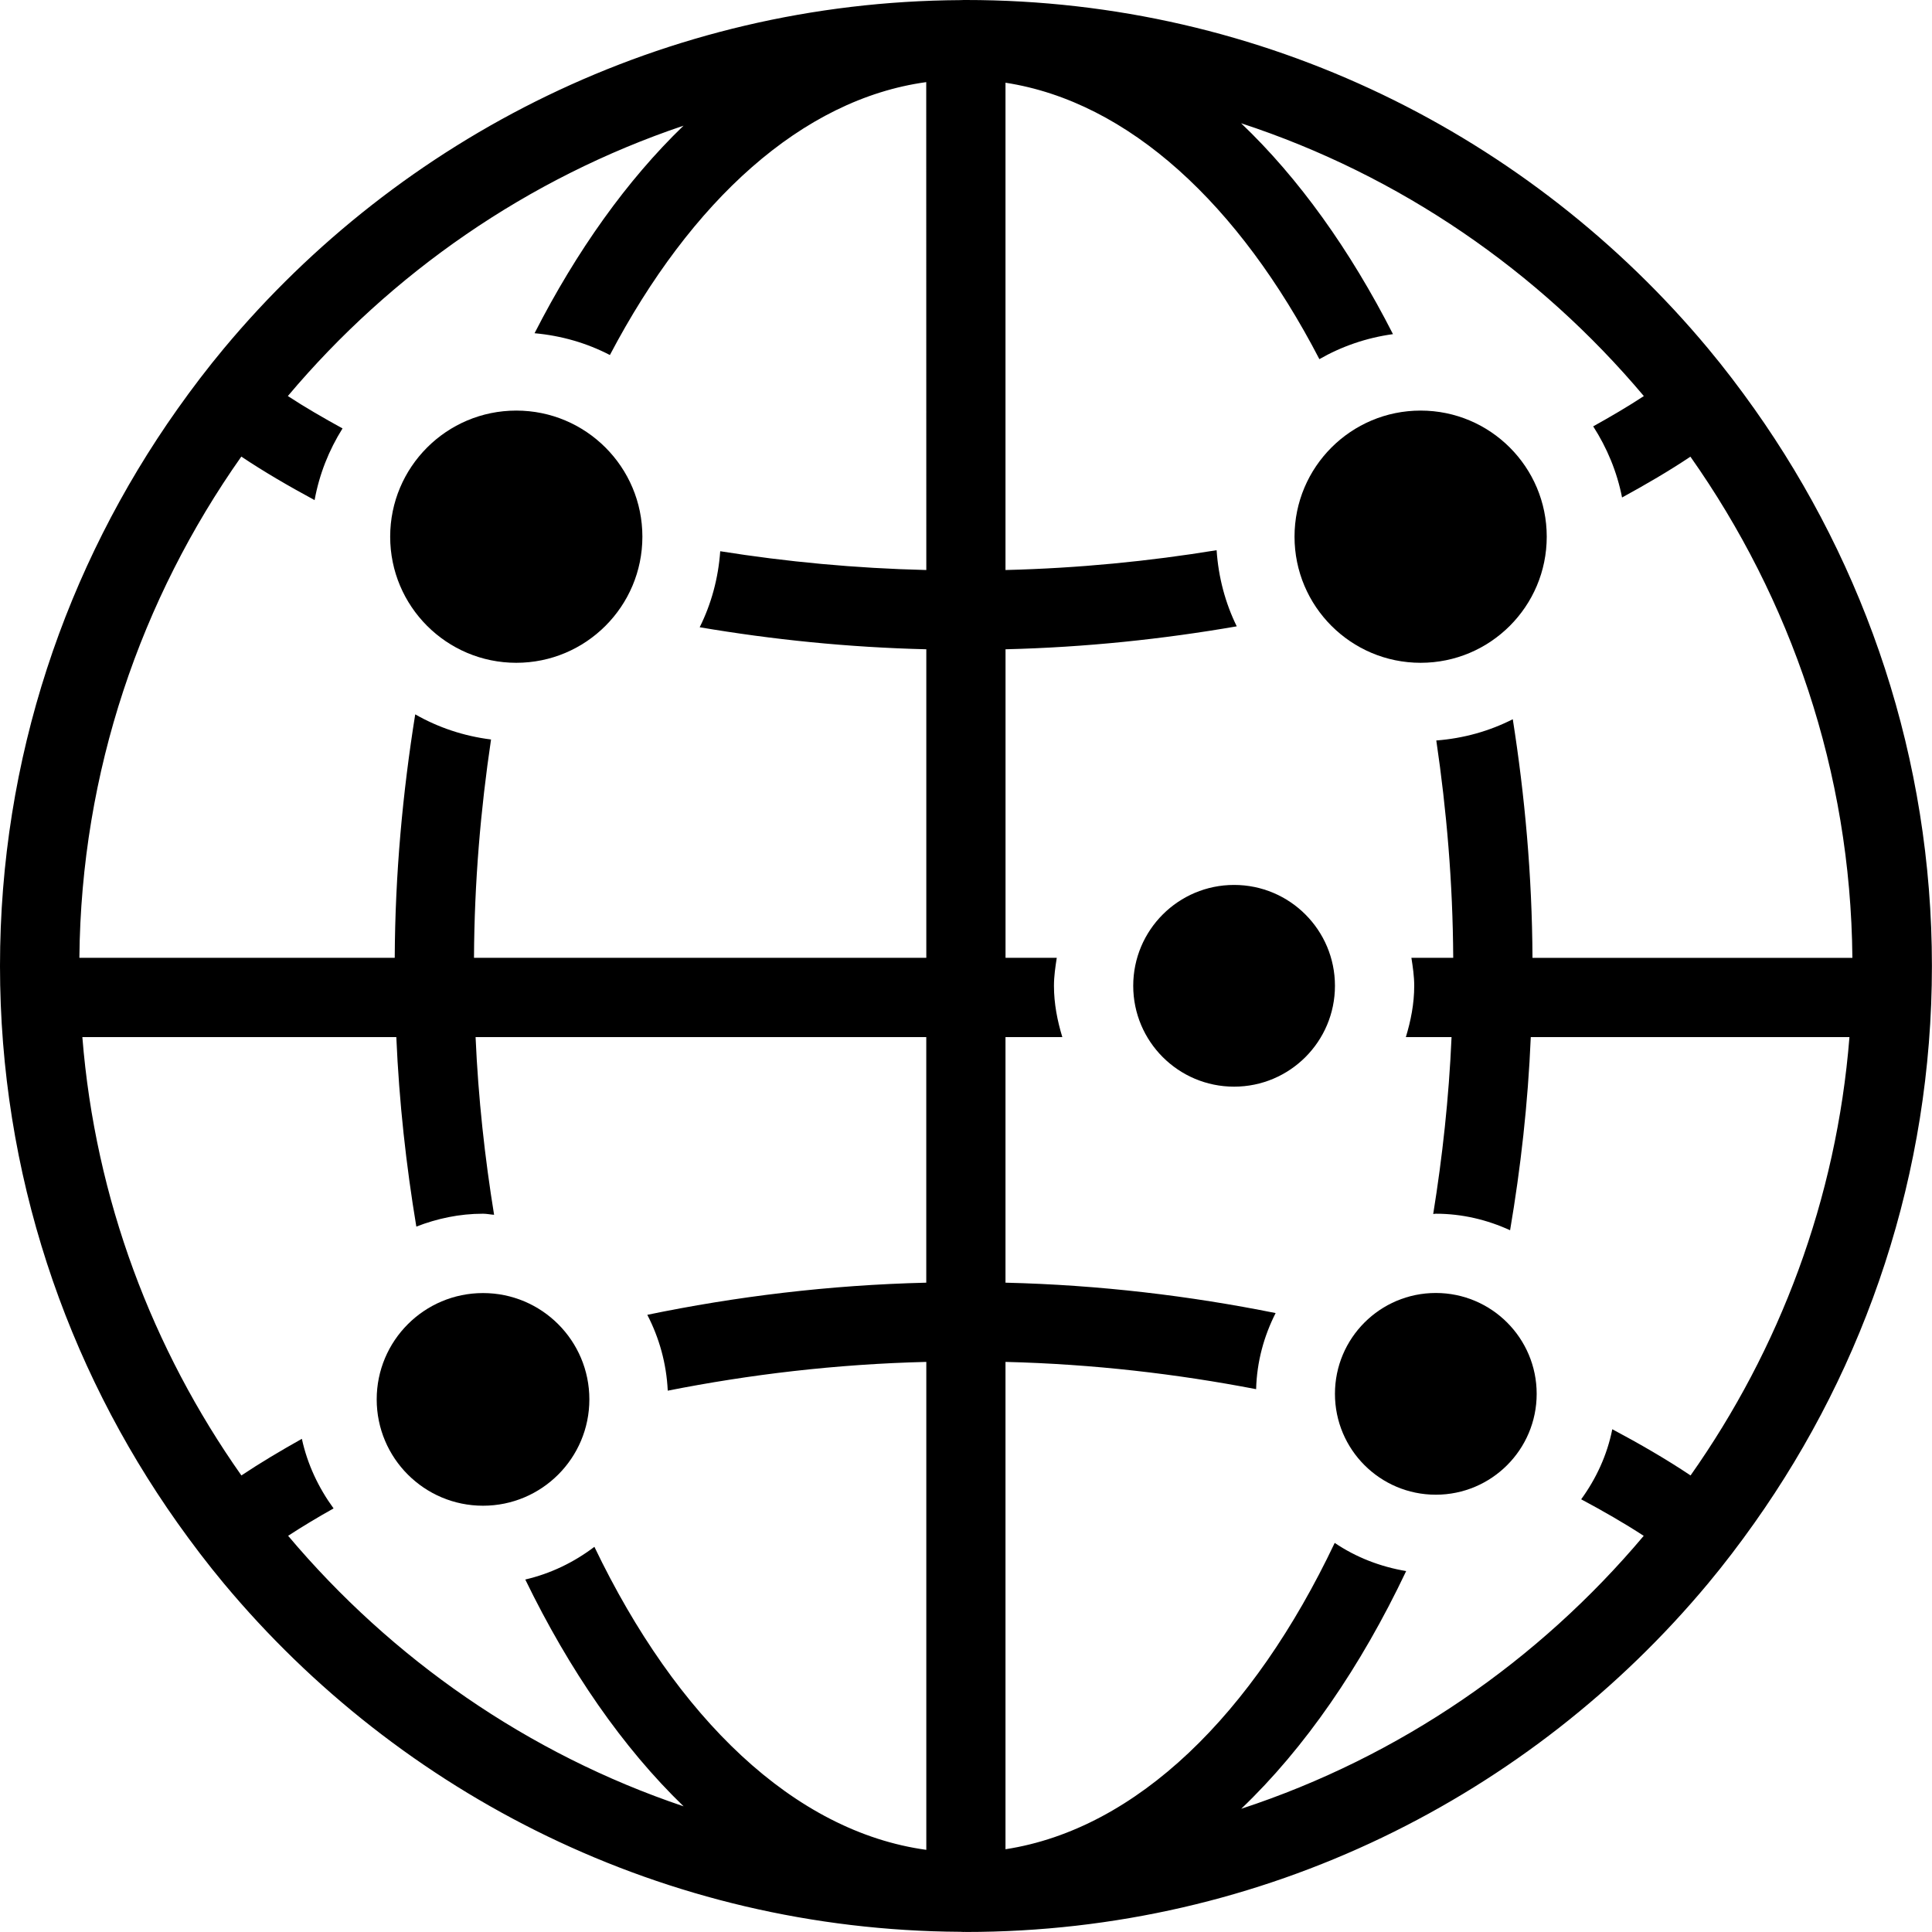 <?xml version="1.0" encoding="iso-8859-1"?>
<!-- Generator: Adobe Illustrator 16.0.0, SVG Export Plug-In . SVG Version: 6.00 Build 0)  -->
<!DOCTYPE svg PUBLIC "-//W3C//DTD SVG 1.1//EN" "http://www.w3.org/Graphics/SVG/1.1/DTD/svg11.dtd">
<svg version="1.1" id="Capa_1" xmlns="http://www.w3.org/2000/svg" xmlns:xlink="http://www.w3.org/1999/xlink" x="0px" y="0px"
	 width="48.749px" height="48.748px" viewBox="0 0 48.749 48.748" style="enable-background:new 0 0 48.749 48.748;"
	 xml:space="preserve">
<g>
	<g>
		<circle cx="13.027" cy="13.542" r="3.182"/>
		<circle cx="31.139" cy="24.874" r="2.545"/>
		<circle cx="36.229" cy="35.17" r="2.545"/>
		<circle cx="35.846" cy="13.542" r="3.182"/>
		<circle cx="12.188" cy="35.31" r="2.683"/>
		<path d="M44.268,10.319c-0.371-0.524-0.76-1.035-1.17-1.527C38.623,3.424,31.891,0,24.373,0c-0.013,0-0.024,0-0.036,0
			c-0.008,0-0.015,0-0.021,0c-0.028,0-0.056,0.003-0.084,0.003C16.771,0.046,10.096,3.46,5.649,8.793
			c-0.41,0.492-0.799,1.003-1.17,1.527C1.664,14.295,0,19.141,0,24.373c0,5.232,1.663,10.08,4.479,14.055
			c0.371,0.523,0.76,1.035,1.17,1.527c4.447,5.332,11.121,8.746,18.582,8.789c0.028,0,0.056,0.004,0.084,0.004
			c0.007,0,0.014-0.002,0.021-0.002c0.012,0,0.023,0.002,0.036,0.002c7.519,0,14.251-3.424,18.726-8.792
			c0.41-0.492,0.799-1.004,1.17-1.528c2.816-3.975,4.479-8.822,4.479-14.055C48.747,19.143,47.083,14.295,44.268,10.319z
			 M23.373,32.365c-2.462,0.059-4.817,0.351-7.04,0.811c0.3,0.58,0.483,1.225,0.516,1.914c2.058-0.408,4.24-0.67,6.524-0.726v12.312
			c-3.337-0.458-6.304-3.328-8.375-7.646c-0.512,0.388-1.099,0.675-1.744,0.825c1.114,2.293,2.463,4.244,3.995,5.723
			c-3.93-1.324-7.363-3.721-9.979-6.826c0.366-0.238,0.75-0.469,1.147-0.691c-0.378-0.519-0.659-1.107-0.8-1.756
			c-0.529,0.297-1.044,0.602-1.526,0.924c-2.242-3.182-3.686-6.963-4.013-11.061H10c0.071,1.646,0.249,3.242,0.505,4.782
			c0.523-0.203,1.087-0.325,1.682-0.325c0.096,0,0.186,0.021,0.28,0.027c-0.234-1.441-0.399-2.938-0.467-4.484h11.372V32.365z
			 M23.373,14.383c-1.797-0.043-3.536-0.209-5.2-0.474c-0.049,0.686-0.226,1.331-0.518,1.918c1.83,0.311,3.74,0.508,5.718,0.556
			v7.785H11.96c0.009-1.908,0.168-3.746,0.43-5.509c-0.69-0.086-1.334-0.303-1.913-0.634c-0.315,1.965-0.507,4.014-0.517,6.143
			H2.003c0.043-4.705,1.557-9.06,4.086-12.647c0.579,0.387,1.203,0.749,1.849,1.098c0.119-0.655,0.363-1.264,0.705-1.809
			c-0.479-0.263-0.945-0.532-1.38-0.817c2.615-3.106,6.055-5.498,9.984-6.822c-1.424,1.373-2.693,3.151-3.759,5.237
			c0.682,0.062,1.321,0.249,1.901,0.55c2.045-3.889,4.848-6.455,7.982-6.886L23.373,14.383L23.373,14.383z M42.657,37.229
			c-0.616-0.412-1.282-0.797-1.975-1.166c-0.129,0.652-0.408,1.248-0.785,1.768c0.551,0.294,1.084,0.6,1.578,0.922
			c-2.654,3.154-6.152,5.574-10.156,6.887c1.604-1.531,3.015-3.58,4.162-5.998c-0.657-0.11-1.272-0.351-1.803-0.711
			c-2.051,4.321-4.992,7.219-8.307,7.73V34.364c2.21,0.054,4.324,0.303,6.324,0.688c0.018-0.692,0.197-1.338,0.492-1.92
			c-2.157-0.434-4.437-0.71-6.816-0.767v-6.197h1.434c-0.125-0.412-0.211-0.841-0.211-1.293c0-0.242,0.035-0.475,0.071-0.707h-1.293
			v-7.785c2.021-0.049,3.97-0.256,5.834-0.579c-0.288-0.588-0.462-1.234-0.508-1.921c-1.702,0.278-3.481,0.455-5.327,0.5V2.087
			c3.116,0.481,5.896,3.075,7.92,6.975c0.564-0.323,1.188-0.539,1.857-0.631c-1.084-2.126-2.377-3.936-3.832-5.321
			c4.005,1.311,7.507,3.73,10.162,6.884c-0.405,0.266-0.836,0.518-1.278,0.764c0.347,0.54,0.601,1.144,0.728,1.795
			c0.6-0.328,1.184-0.668,1.725-1.03c2.529,3.588,4.044,7.941,4.087,12.646h-8.072c-0.01-2.084-0.194-4.093-0.497-6.021
			c-0.589,0.299-1.238,0.483-1.93,0.536c0.259,1.756,0.417,3.586,0.427,5.484h-1.055c0.036,0.232,0.071,0.465,0.071,0.707
			c0,0.452-0.086,0.881-0.211,1.293h1.153c-0.067,1.539-0.231,3.028-0.463,4.464c0.022-0.001,0.043-0.007,0.065-0.007
			c0.67,0,1.303,0.155,1.875,0.417c0.266-1.567,0.451-3.192,0.522-4.874h8.041C46.34,30.266,44.899,34.049,42.657,37.229z"/>
	</g>
</g>
<g>
</g>
<g>
</g>
<g>
</g>
<g>
</g>
<g>
</g>
<g>
</g>
<g>
</g>
<g>
</g>
<g>
</g>
<g>
</g>
<g>
</g>
<g>
</g>
<g>
</g>
<g>
</g>
<g>
</g>
</svg>
